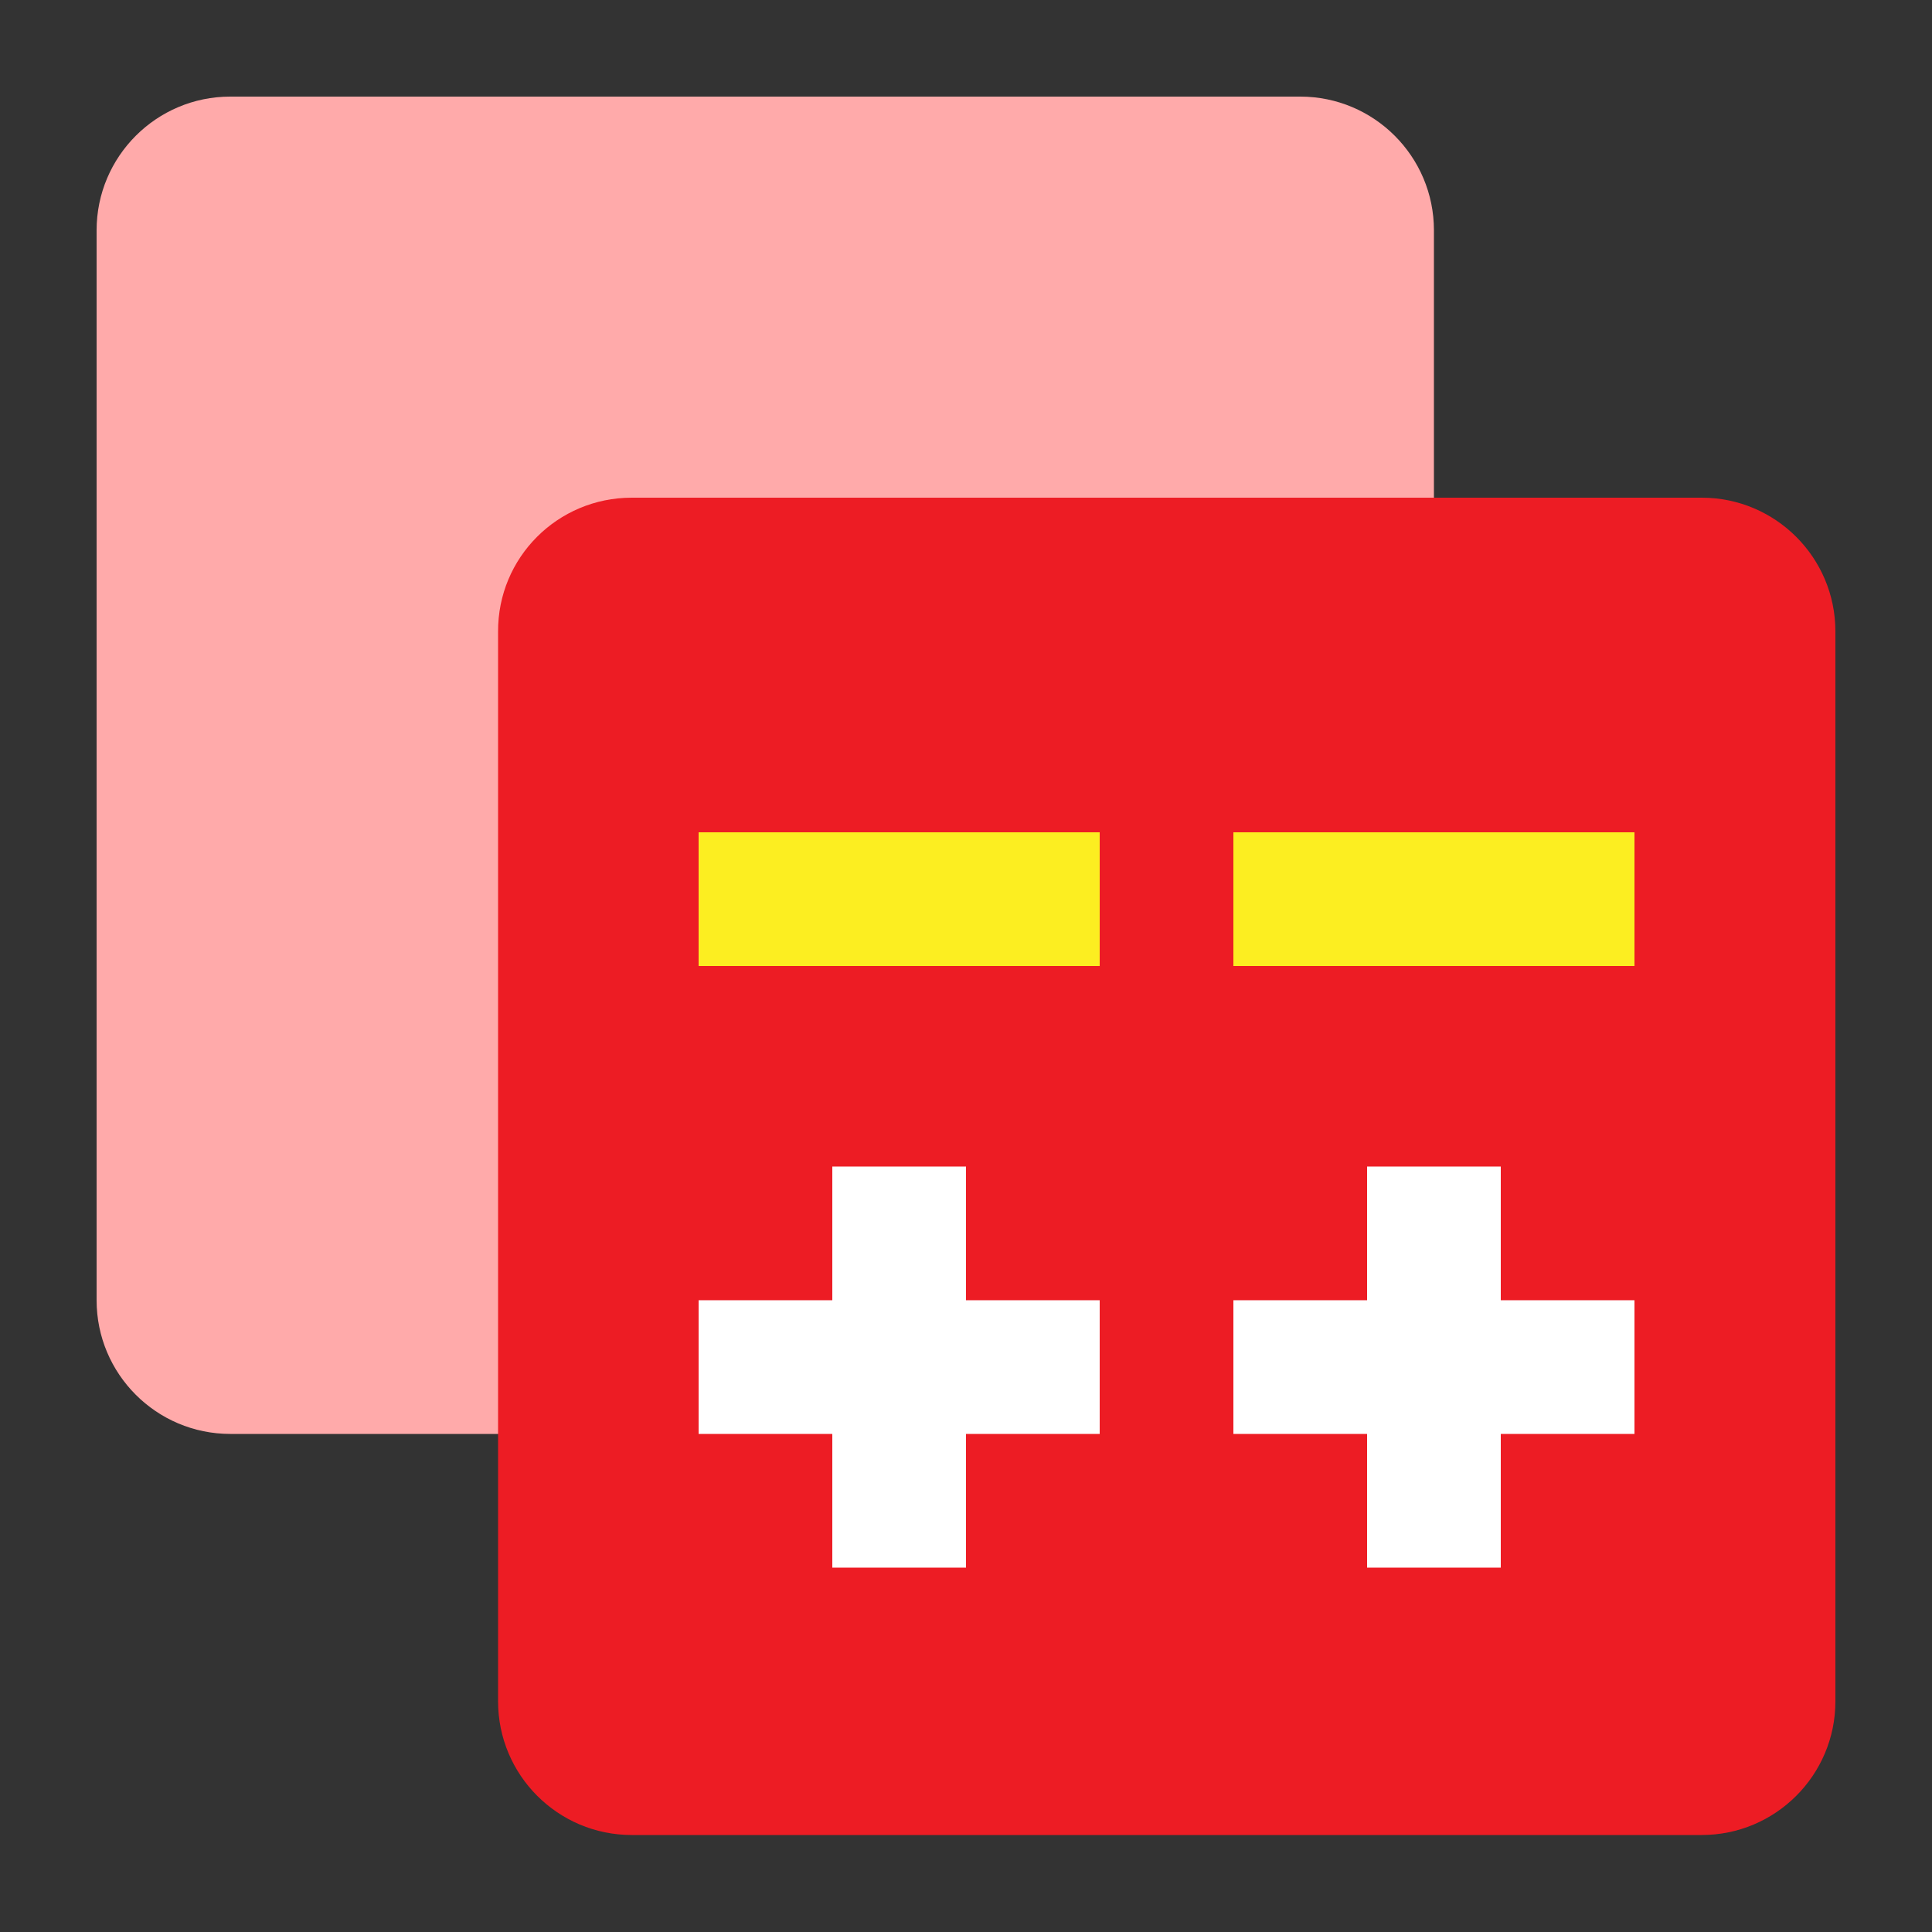 <?xml version="1.0" encoding="utf-8"?>
<!-- Generator: Adobe Illustrator 26.0.1, SVG Export Plug-In . SVG Version: 6.00 Build 0)  -->
<svg version="1.1" id="Layer_1" xmlns="http://www.w3.org/2000/svg" xmlns:xlink="http://www.w3.org/1999/xlink" x="0px" y="0px"
	 viewBox="0 0 500 500" style="enable-background:new 0 0 500 500;" xml:space="preserve">
<rect x="0" y="0" width="500" height="500" fill="#333333" stroke="none"/>
<style type="text/css">
	.st0{fill:#FFAAAA;}
	.st1{fill:#ED1C24;}
	.st2{fill:#FCEE21;}
	.st3{fill:#FFFFFF;}
</style>
<g>
	<path class="st0" d="M59.6,25h276.9c19.1,0,34.6,15.5,34.6,34.6v276.9c0,19.1-15.5,34.6-34.6,34.6H59.6
		c-19.1,0-34.6-15.5-34.6-34.6V59.6C25,40.5,40.5,25,59.6,25z"/>
	<path class="st1" d="M163.5,128.8h276.9c19.1,0,34.6,15.5,34.6,34.6v276.9c0,19.1-15.5,34.6-34.6,34.6H163.5
		c-19.1,0-34.6-15.5-34.6-34.6V163.5C128.8,144.3,144.3,128.8,163.5,128.8z"/>
	<path class="st2" d="M180.8,215.4h103.8V250H180.8V215.4z"/>
	<path class="st2" d="M319.2,215.4h103.8V250H319.2V215.4z"/>
	<path class="st3" d="M180.8,336.5h34.6v-34.6H250v34.6h34.6v34.6H250v34.6h-34.6v-34.6h-34.6V336.5z"/>
	<path class="st3" d="M319.2,336.5h34.6v-34.6h34.6v34.6h34.6v34.6h-34.6v34.6h-34.6v-34.6h-34.6V336.5z"/>
</g>
</svg>

